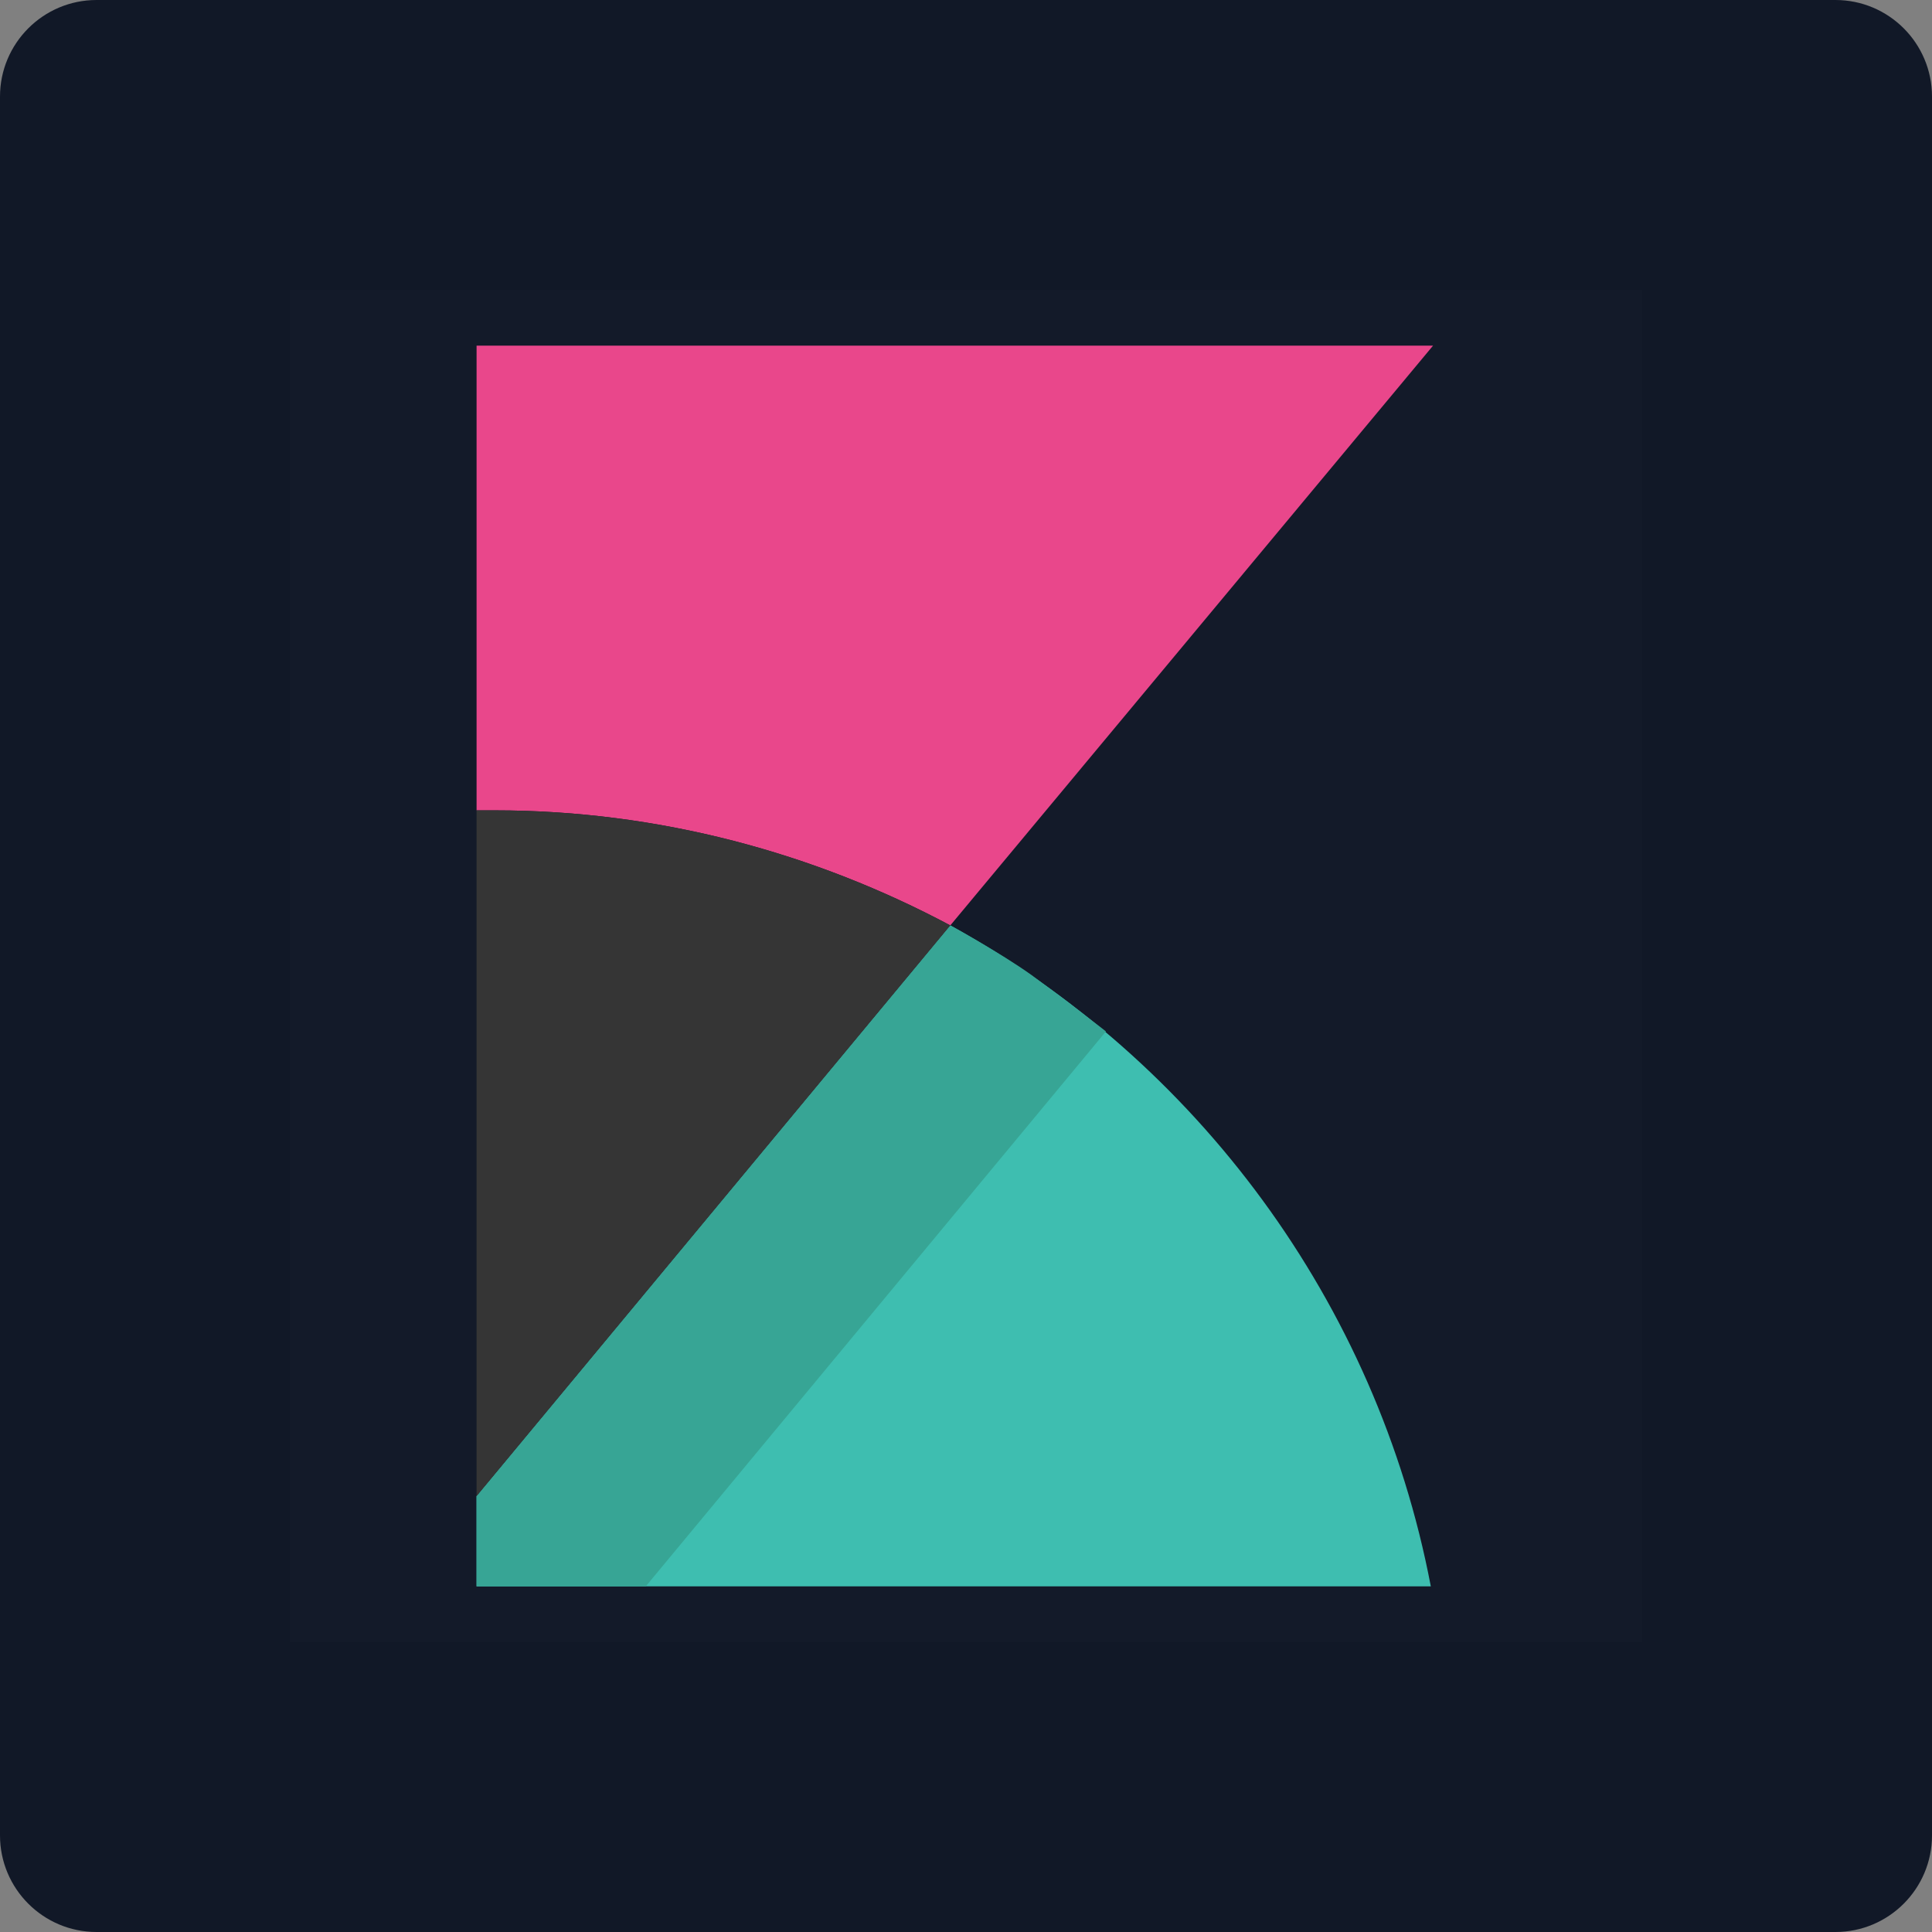 <svg width="80" height="80" viewBox="0 0 80 80" fill="none" xmlns="http://www.w3.org/2000/svg">
<rect x="0" y="0" width="80" height="80" fill="#808080" stroke="none"/>
<path d="M0 4C0 1.791 1.791 0 4 0H76C78.209 0 80 1.791 80 4V76C80 78.209 78.209 80 76 80H4C1.791 80 0 78.209 0 76V4Z" fill="#111827"/>
<rect width="56" height="56" transform="translate(12 12)" fill="white" fill-opacity="0.01" style="mix-blend-mode:multiply"/>
<g clip-path="url(#clip0_7929_47707)">
<path d="M20.481 33.555C27.3 33.555 33.745 35.33 39.35 38.319L59.34 14.312H19.734V61.952V33.555H20.481Z" fill="#E9478B"/>
<path d="M39.35 38.319L19.734 61.952V65.688H59.247C57.005 53.918 49.532 43.923 39.35 38.319Z" fill="#3EBEB0"/>
<path d="M39.35 38.319L19.734 61.952V65.688H26.74L45.795 42.709C45.795 42.709 44.488 41.681 42.713 40.374C41.405 39.44 39.35 38.319 39.35 38.319Z" fill="#37A595"/>
<path d="M20.481 33.555H19.734V61.952L39.35 38.319C33.745 35.33 27.3 33.555 20.481 33.555Z" fill="#353535"/>
</g>
<defs>
<clipPath id="clip0_7929_47707">
<rect width="52" height="52" fill="white" transform="translate(14 14)"/>
</clipPath>
</defs>
</svg>
